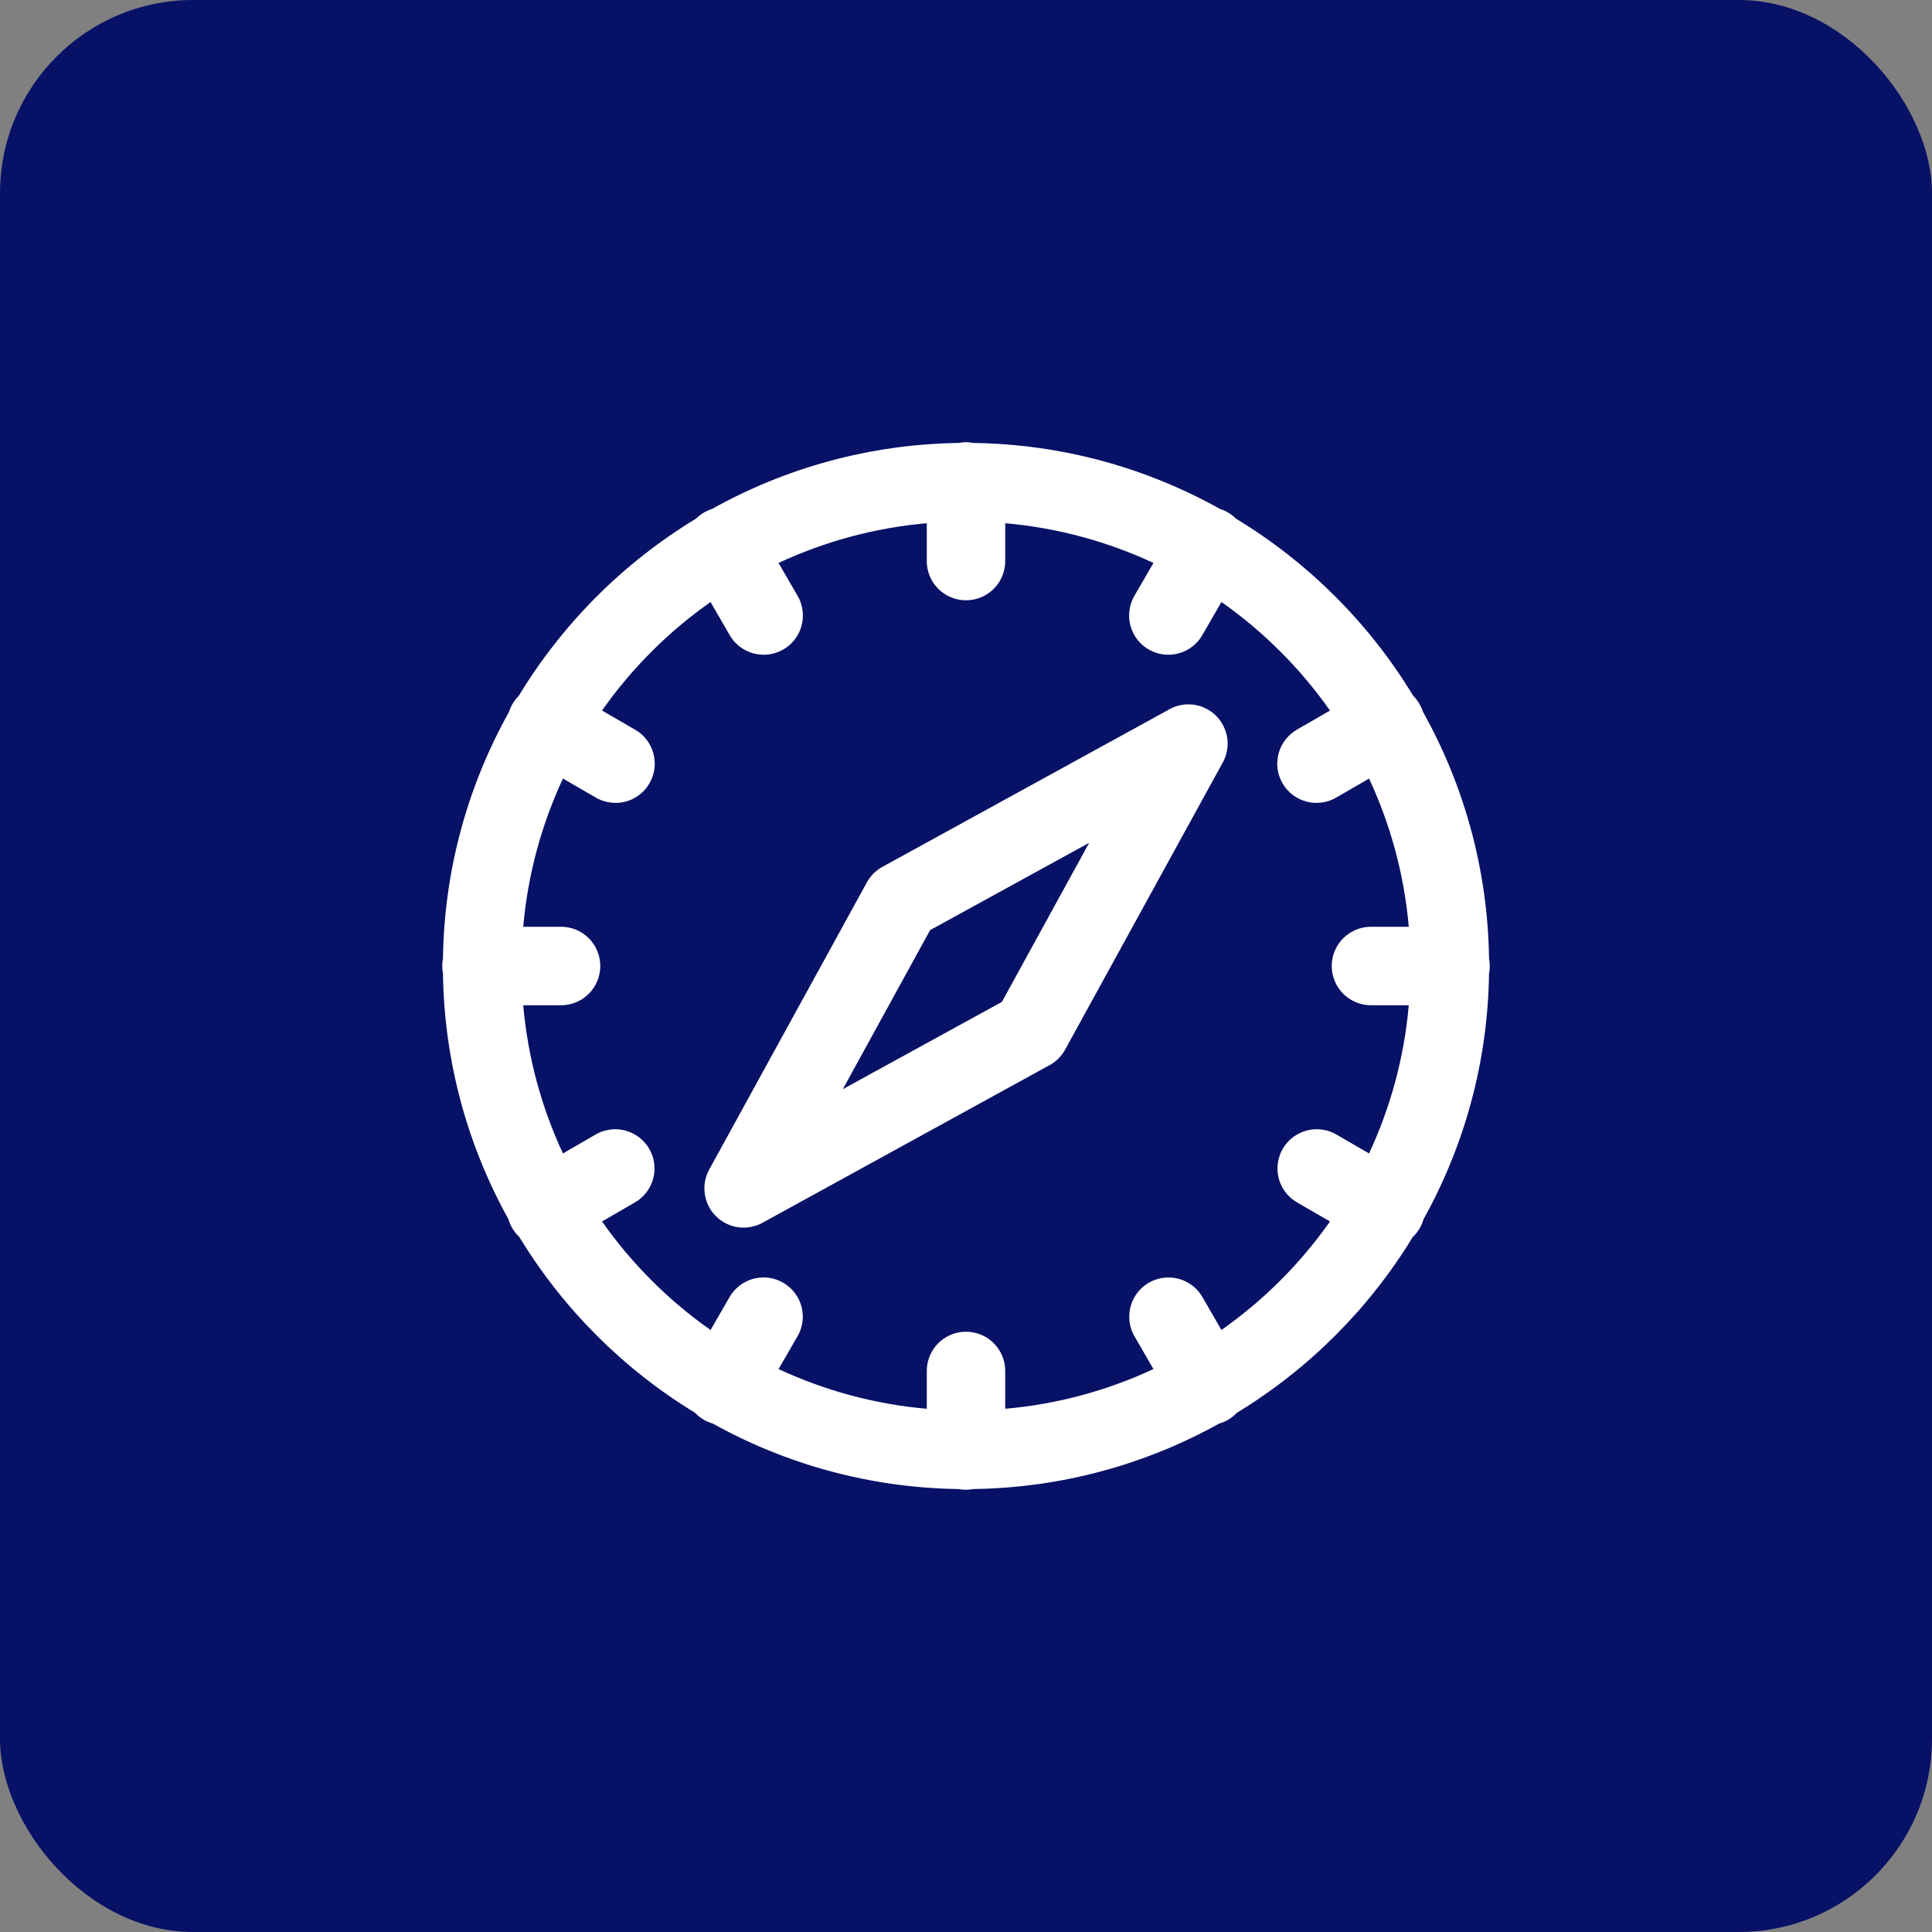 <svg width="40" height="40" viewBox="0 0 40 40" fill="none" xmlns="http://www.w3.org/2000/svg">
<rect x="0" y="0" width="40" height="40" fill="#808080" stroke="none"/>
<rect width="40" height="40" rx="4" fill="#071166"/>
<path d="M19.987 9.155C19.94 9.156 19.894 9.162 19.848 9.171C17.996 9.197 16.257 9.691 14.74 10.538C14.616 10.577 14.502 10.646 14.41 10.738C12.908 11.648 11.648 12.908 10.738 14.41C10.645 14.503 10.576 14.617 10.537 14.742C9.691 16.258 9.197 17.994 9.171 19.843C9.151 19.945 9.151 20.05 9.171 20.152C9.197 21.996 9.686 23.728 10.526 25.241C10.566 25.382 10.644 25.509 10.751 25.609C11.655 27.095 12.902 28.344 14.388 29.249C14.488 29.355 14.616 29.433 14.757 29.473C16.269 30.313 18 30.803 19.843 30.829C19.945 30.849 20.05 30.849 20.152 30.829C21.996 30.803 23.728 30.314 25.241 29.474C25.382 29.434 25.509 29.356 25.609 29.25C27.095 28.345 28.344 27.098 29.249 25.612C29.355 25.512 29.433 25.384 29.473 25.243C30.313 23.731 30.803 22 30.829 20.157C30.849 20.055 30.849 19.95 30.829 19.848C30.803 17.995 30.309 16.255 29.461 14.737C29.422 14.614 29.354 14.502 29.262 14.41C28.352 12.908 27.091 11.648 25.589 10.738C25.497 10.645 25.384 10.576 25.259 10.537C23.743 9.691 22.006 9.197 20.157 9.171C20.101 9.16 20.044 9.154 19.987 9.155ZM19.188 10.833V11.604C19.186 11.712 19.206 11.819 19.246 11.919C19.286 12.019 19.346 12.11 19.421 12.186C19.497 12.263 19.587 12.324 19.686 12.365C19.786 12.407 19.892 12.428 20 12.428C20.108 12.428 20.214 12.407 20.314 12.365C20.413 12.324 20.503 12.263 20.579 12.186C20.654 12.11 20.714 12.019 20.754 11.919C20.794 11.819 20.814 11.712 20.812 11.604V10.833C21.902 10.928 22.934 11.215 23.881 11.655L23.494 12.323C23.438 12.415 23.401 12.518 23.386 12.625C23.37 12.732 23.375 12.841 23.402 12.946C23.429 13.05 23.477 13.149 23.542 13.235C23.608 13.321 23.689 13.393 23.783 13.447C23.877 13.501 23.98 13.536 24.087 13.55C24.195 13.563 24.304 13.555 24.408 13.526C24.512 13.497 24.609 13.448 24.694 13.38C24.779 13.313 24.849 13.23 24.901 13.135L25.289 12.464C26.162 13.078 26.922 13.838 27.536 14.711L26.865 15.099C26.77 15.151 26.687 15.221 26.62 15.306C26.552 15.391 26.503 15.488 26.474 15.592C26.445 15.696 26.437 15.805 26.45 15.913C26.464 16.02 26.499 16.123 26.553 16.217C26.607 16.311 26.679 16.393 26.765 16.458C26.851 16.523 26.95 16.571 27.055 16.598C27.159 16.625 27.268 16.63 27.375 16.614C27.482 16.599 27.585 16.562 27.677 16.506L28.345 16.119C28.785 17.066 29.072 18.098 29.167 19.188H28.396C28.288 19.186 28.181 19.206 28.081 19.246C27.982 19.286 27.891 19.346 27.814 19.421C27.737 19.497 27.676 19.587 27.635 19.686C27.593 19.786 27.572 19.892 27.572 20C27.572 20.108 27.593 20.214 27.635 20.314C27.676 20.413 27.737 20.503 27.814 20.579C27.891 20.654 27.982 20.714 28.081 20.754C28.181 20.794 28.288 20.814 28.396 20.813H29.167C29.072 21.902 28.785 22.934 28.345 23.881L27.677 23.494C27.56 23.425 27.428 23.385 27.291 23.38C27.109 23.373 26.93 23.428 26.782 23.536C26.635 23.643 26.528 23.797 26.479 23.973C26.43 24.149 26.441 24.336 26.511 24.504C26.581 24.672 26.706 24.812 26.865 24.901L27.536 25.289C26.922 26.162 26.162 26.922 25.289 27.536L24.901 26.865C24.828 26.734 24.721 26.626 24.59 26.553C24.459 26.479 24.311 26.444 24.161 26.449C24.02 26.455 23.883 26.497 23.763 26.571C23.644 26.645 23.545 26.75 23.478 26.874C23.411 26.998 23.377 27.137 23.38 27.278C23.383 27.419 23.422 27.556 23.494 27.677L23.881 28.345C22.934 28.785 21.902 29.072 20.812 29.167V28.396C20.814 28.287 20.794 28.179 20.753 28.078C20.712 27.978 20.651 27.886 20.574 27.809C20.497 27.732 20.406 27.672 20.305 27.631C20.204 27.59 20.096 27.57 19.987 27.572C19.772 27.575 19.567 27.664 19.417 27.818C19.267 27.973 19.184 28.181 19.188 28.396V29.167C18.098 29.072 17.066 28.785 16.119 28.345L16.506 27.677C16.579 27.555 16.619 27.415 16.621 27.272C16.622 27.128 16.587 26.987 16.517 26.863C16.446 26.738 16.345 26.634 16.221 26.561C16.098 26.488 15.958 26.449 15.815 26.448C15.669 26.447 15.526 26.485 15.4 26.558C15.274 26.632 15.17 26.738 15.099 26.865L14.711 27.536C13.838 26.922 13.078 26.162 12.464 25.289L13.135 24.901C13.29 24.815 13.412 24.68 13.483 24.517C13.554 24.354 13.57 24.173 13.528 24C13.486 23.828 13.389 23.674 13.251 23.562C13.113 23.45 12.942 23.386 12.765 23.38C12.61 23.375 12.456 23.415 12.323 23.494L11.655 23.881C11.215 22.934 10.928 21.902 10.833 20.813H11.604C11.712 20.814 11.819 20.794 11.919 20.754C12.019 20.714 12.11 20.654 12.186 20.579C12.263 20.503 12.324 20.413 12.365 20.314C12.407 20.214 12.428 20.108 12.428 20C12.428 19.892 12.407 19.786 12.365 19.686C12.324 19.587 12.263 19.497 12.186 19.421C12.11 19.346 12.019 19.286 11.919 19.246C11.819 19.206 11.712 19.186 11.604 19.188H10.833C10.928 18.098 11.215 17.066 11.655 16.119L12.323 16.506C12.415 16.562 12.518 16.599 12.625 16.614C12.732 16.63 12.841 16.625 12.946 16.598C13.05 16.571 13.149 16.523 13.235 16.458C13.321 16.393 13.393 16.311 13.447 16.217C13.501 16.123 13.536 16.02 13.55 15.913C13.563 15.805 13.555 15.696 13.526 15.592C13.497 15.488 13.448 15.391 13.38 15.306C13.313 15.221 13.23 15.151 13.135 15.099L12.464 14.711C13.078 13.838 13.838 13.078 14.711 12.464L15.099 13.135C15.151 13.23 15.221 13.313 15.306 13.38C15.391 13.448 15.488 13.497 15.592 13.526C15.696 13.555 15.805 13.563 15.913 13.55C16.02 13.536 16.123 13.501 16.217 13.447C16.311 13.393 16.393 13.321 16.458 13.235C16.523 13.149 16.571 13.05 16.598 12.946C16.625 12.841 16.63 12.732 16.614 12.625C16.599 12.518 16.562 12.415 16.506 12.323L16.119 11.655C17.066 11.215 18.098 10.928 19.188 10.833ZM24.582 14.583C24.453 14.587 24.326 14.621 24.213 14.684L18.268 17.948C18.133 18.022 18.022 18.133 17.948 18.268L14.684 24.213C14.599 24.367 14.567 24.544 14.592 24.719C14.616 24.893 14.697 25.054 14.822 25.179C14.946 25.303 15.107 25.384 15.281 25.409C15.456 25.433 15.633 25.401 15.787 25.316L21.732 22.052C21.867 21.978 21.978 21.867 22.052 21.732L25.316 15.787C25.385 15.662 25.42 15.521 25.417 15.377C25.413 15.234 25.372 15.095 25.298 14.973C25.224 14.85 25.118 14.75 24.992 14.682C24.867 14.613 24.725 14.579 24.582 14.583ZM22.55 17.45L20.743 20.743L17.45 22.55L19.257 19.257L22.55 17.45Z" fill="white"/>
</svg>
